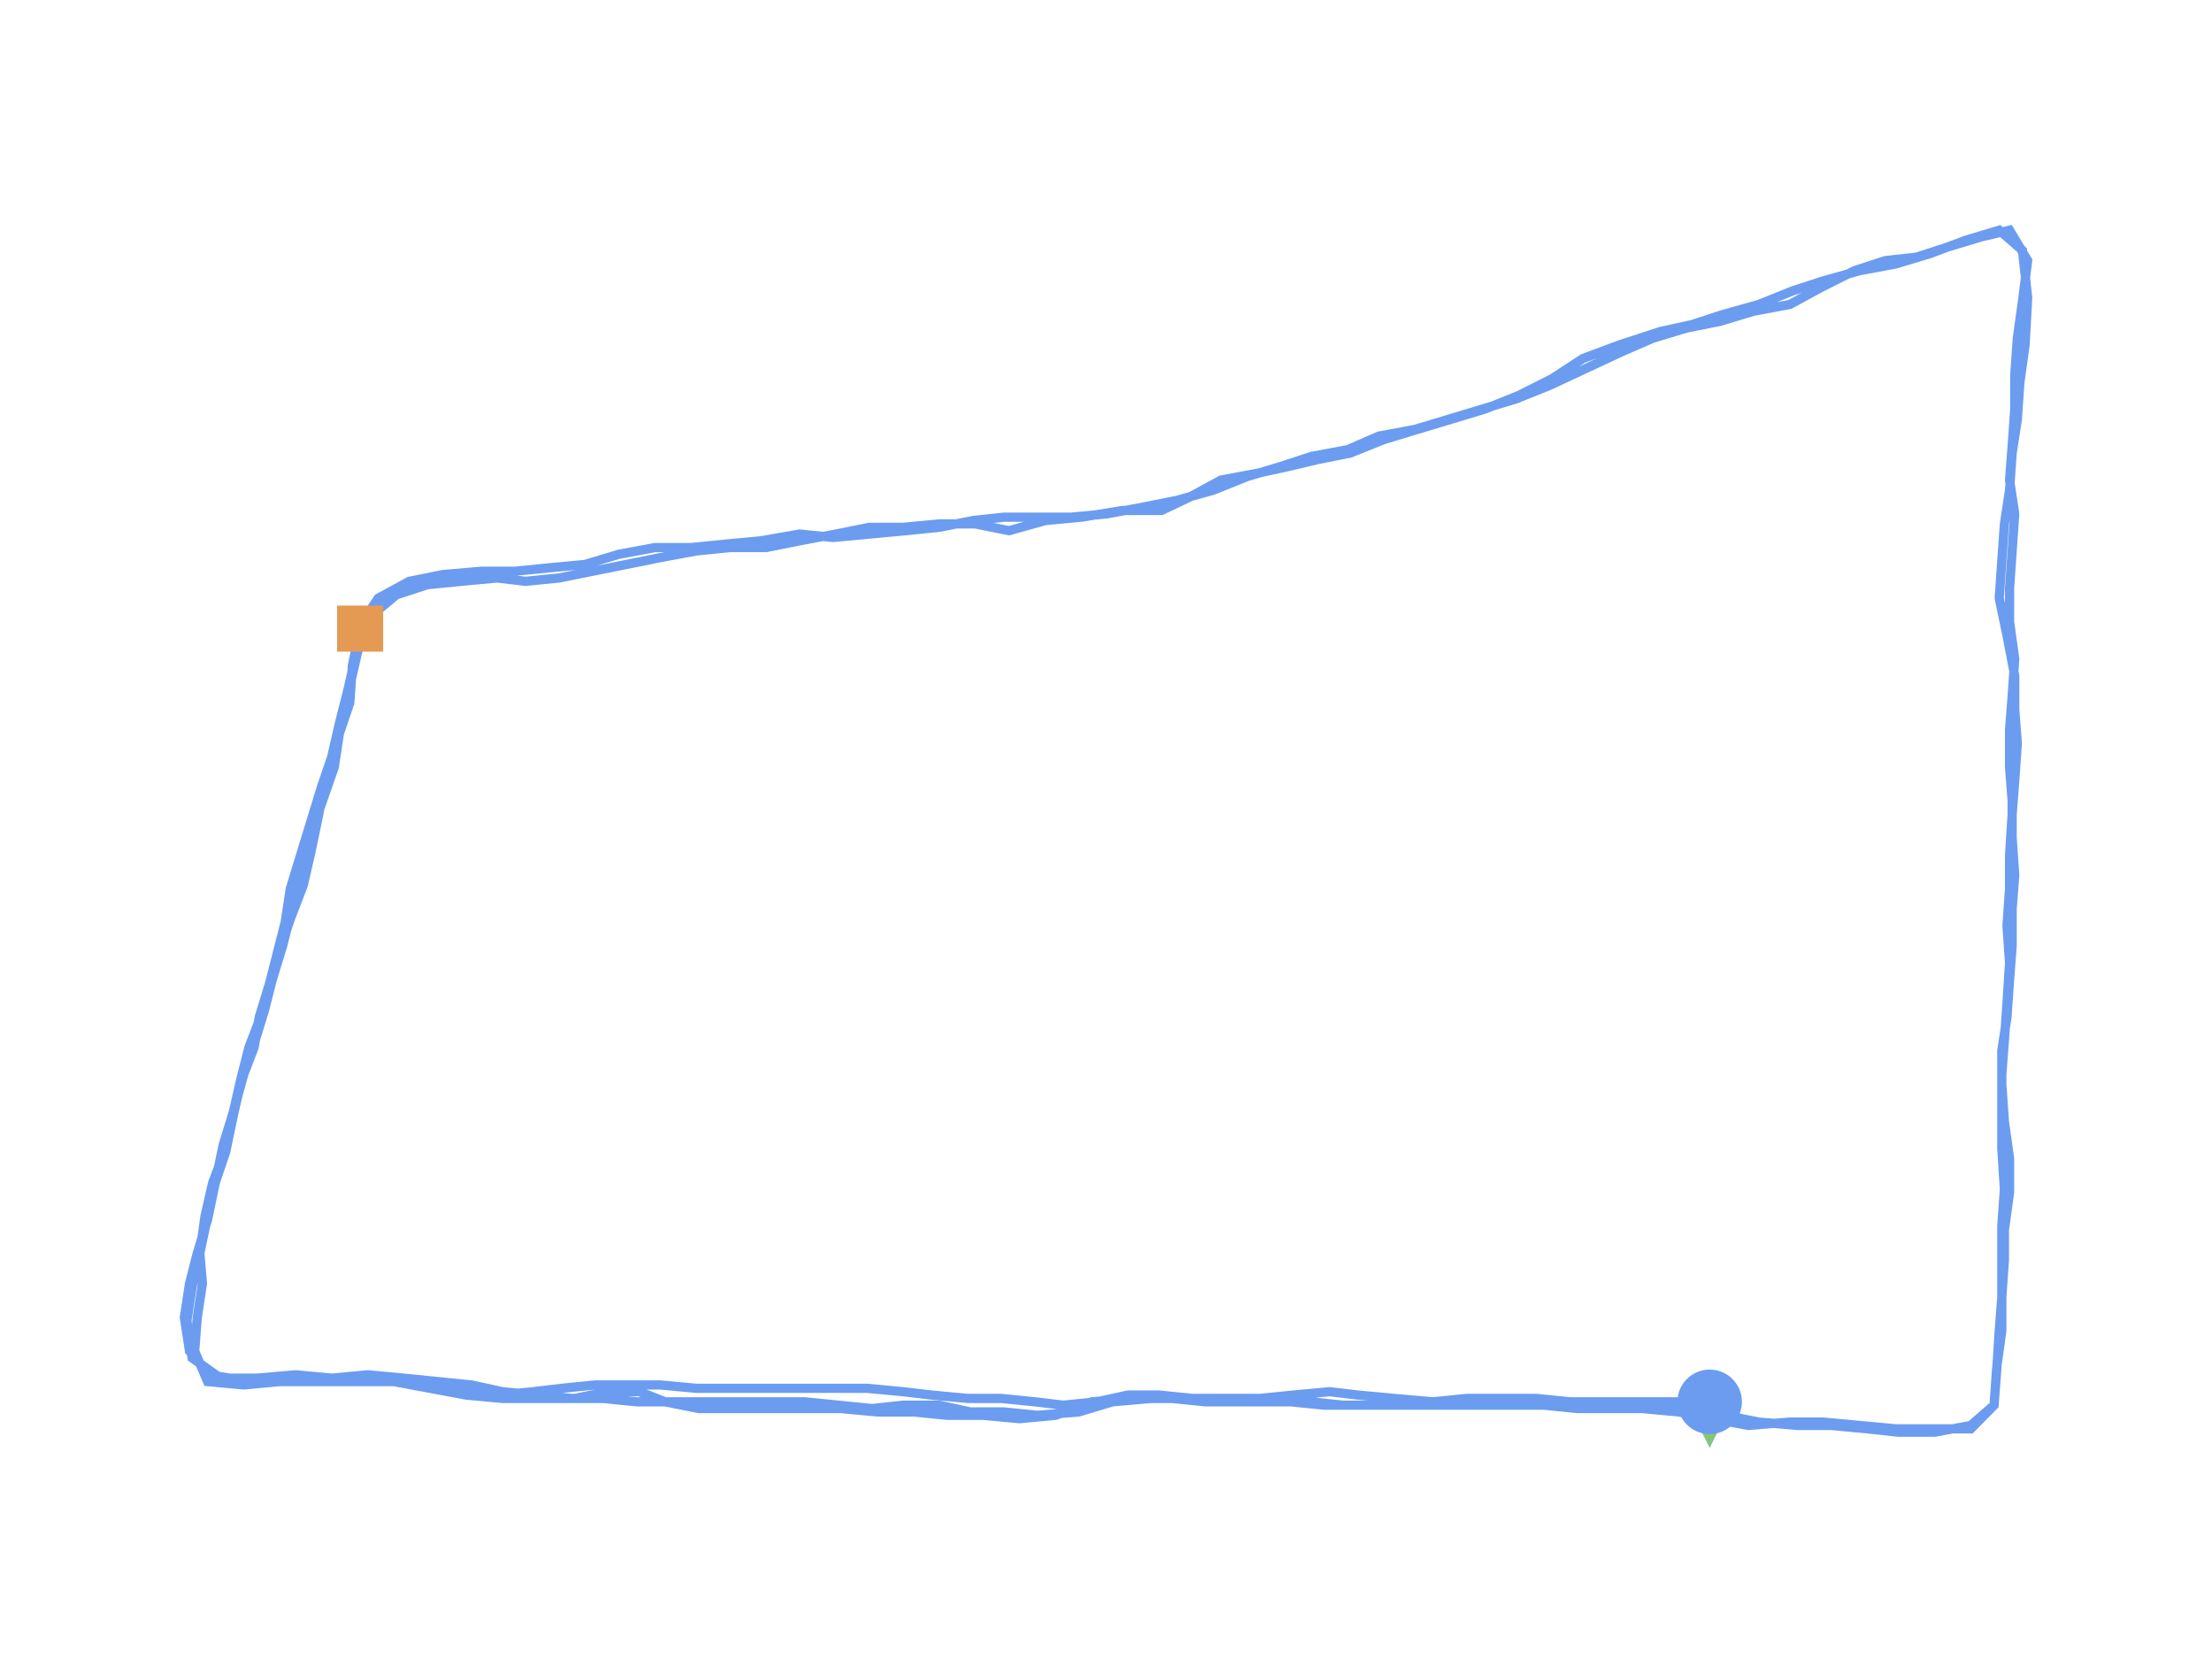 <?xml version="1.0" encoding="utf-8" ?>
<svg baseProfile="full" height="90mm" version="1.1" viewBox="0,0,120,90" width="120mm" xmlns="http://www.w3.org/2000/svg" xmlns:ev="http://www.w3.org/2001/xml-events" xmlns:xlink="http://www.w3.org/1999/xlink"><defs /><path d="M92.749,76.048 L90.926,76.048 L88.962,76.048 L86.999,76.048 L85.175,76.048 L83.352,75.864 L81.388,75.864 L79.565,75.864 L77.742,76.048 L75.638,75.864 L73.675,75.681 L72.132,75.498 L70.168,75.681 L68.345,75.864 L66.522,75.864 L64.698,75.864 L62.875,75.681 L61.192,75.681 L59.509,76.048 L57.686,76.231 L56.143,76.048 L54.32,75.864 L52.496,75.864 L50.533,75.681 L48.99,75.498 L47.027,75.315 L45.203,75.315 L43.24,75.315 L41.417,75.315 L39.734,75.315 L37.77,75.315 L35.806,75.132 L34.123,75.132 L32.3,75.132 L30.477,75.315 L28.934,75.498 L27.111,75.681 L25.428,75.315 L23.324,75.132 L21.501,74.949 L19.537,74.949 L17.433,74.949 L15.33,74.949 L13.506,74.949 L11.403,74.582 L10.281,73.3 L10.0,71.468 L10.281,69.637 L10.701,67.988 L11.262,66.157 L11.683,64.142 L12.244,62.493 L12.665,60.478 L13.086,58.647 L13.787,56.815 L14.067,55.166 L14.628,53.335 L15.049,51.686 L15.47,50.038 L15.75,48.206 L16.311,46.374 L16.872,44.543 L17.433,42.711 L17.994,41.062 L18.415,39.231 L18.836,37.582 L19.257,35.75 L19.537,33.919 L20.519,32.453 L22.202,31.537 L24.025,31.171 L26.129,30.988 L27.952,30.988 L29.776,30.805 L31.739,30.621 L33.562,30.072 L35.526,29.706 L37.489,29.706 L39.313,29.522 L41.276,29.339 L43.38,28.973 L45.203,29.156 L47.167,28.973 L49.13,28.79 L50.954,28.607 L52.777,28.24 L54.46,28.057 L56.283,28.057 L58.107,28.057 L60.07,27.874 L62.034,27.507 L63.857,27.141 L65.82,26.592 L67.644,25.859 L69.467,25.309 L71.15,24.76 L73.114,24.394 L74.797,23.661 L76.76,23.294 L78.583,22.745 L80.407,22.195 L82.23,21.646 L84.053,20.913 L86.017,19.997 L87.98,19.081 L89.663,18.349 L91.487,17.799 L93.31,17.433 L95.133,16.883 L97.097,16.517 L98.78,15.601 L100.603,14.685 L102.286,14.136 L103.969,13.953 L105.652,13.403 L107.475,12.853 L109.018,12.487 L110.0,14.136 L109.719,16.334 L109.439,18.349 L109.299,20.364 L109.299,22.195 L109.158,24.21 L109.018,26.042 L109.299,27.874 L109.158,29.889 L109.018,31.904 L109.018,33.735 L109.299,35.75 L109.158,37.765 L109.018,39.597 L109.018,41.612 L109.158,43.443 L109.158,45.458 L109.299,47.473 L109.158,49.305 L109.158,51.32 L109.018,53.152 L108.878,55.166 L108.597,56.998 L108.597,58.83 L108.738,60.845 L109.018,62.859 L109.018,64.691 L108.738,66.706 L108.738,68.355 L108.597,70.369 L108.457,72.201 L108.317,74.399 L108.177,76.231 L106.914,77.513 L104.811,77.513 L102.847,77.513 L100.884,77.33 L98.92,77.147 L97.097,77.147 L94.853,77.33 L92.889,76.963 L91.066,76.597 L89.102,76.414 L87.419,76.414 L85.596,76.414 L83.773,76.231 L81.809,76.231 L79.986,76.231 L78.303,76.231 L76.48,76.231 L74.656,76.231 L72.833,76.231 L71.15,76.048 L69.187,76.048 L67.363,76.048 L65.4,76.048 L63.576,75.864 L61.473,75.864 L59.229,76.048 L57.265,76.78 L55.302,76.963 L53.338,76.78 L51.374,76.78 L49.551,76.597 L47.588,76.597 L45.624,76.414 L43.801,76.414 L41.697,76.414 L39.874,76.414 L37.91,76.414 L36.087,76.048 L34.684,75.498 L33.001,75.498 L31.178,75.864 L29.215,75.864 L27.251,75.864 L25.288,75.681 L23.324,75.315 L21.36,74.949 L19.397,74.949 L17.293,74.949 L15.189,74.949 L13.226,75.132 L11.262,74.949 L10.561,73.3 L10.701,71.468 L10.982,69.637 L10.842,67.988 L11.122,65.973 L11.543,64.142 L12.244,62.31 L12.665,60.295 L13.086,58.463 L13.506,56.815 L14.208,54.983 L14.628,53.335 L15.189,51.503 L15.75,49.854 L16.452,48.023 L16.872,46.191 L17.293,44.176 L17.574,42.528 L18.135,40.879 L18.555,39.047 L18.976,37.216 L19.397,35.384 L19.958,33.552 L21.501,32.27 L23.184,31.72 L25.007,31.537 L26.971,31.354 L28.513,31.537 L30.337,31.354 L32.16,30.988 L33.983,30.621 L35.806,30.255 L37.77,29.889 L39.593,29.706 L41.557,29.706 L43.38,29.339 L45.344,28.973 L47.167,28.607 L48.99,28.607 L50.954,28.423 L52.917,28.423 L54.741,28.79 L56.704,28.24 L58.668,28.057 L60.912,27.691 L63.015,27.691 L64.558,26.958 L66.241,26.042 L68.205,25.676 L69.888,25.309 L71.431,24.943 L73.254,24.577 L75.077,23.844 L76.9,23.294 L78.724,22.745 L80.547,22.195 L82.37,21.463 L84.194,20.547 L85.877,19.448 L87.84,18.715 L90.084,17.982 L91.767,17.616 L93.45,17.067 L95.414,16.517 L97.237,15.784 L98.92,15.235 L100.884,14.685 L102.847,14.319 L104.67,13.769 L106.634,13.037 L108.457,12.487 L109.719,13.586 L110.0,16.151 L109.86,18.715 L109.579,20.73 L109.439,22.745 L109.158,24.577 L109.018,26.592 L108.738,28.423 L108.597,30.438 L108.457,32.453 L108.878,34.468 L109.299,36.666 L109.299,38.498 L109.439,40.33 L109.299,42.344 L109.158,44.176 L109.018,46.374 L109.018,48.206 L108.878,50.221 L109.018,52.236 L108.878,54.434 L108.738,56.449 L108.597,58.28 L108.597,60.295 L108.597,62.31 L108.738,64.508 L108.597,66.523 L108.597,68.721 L108.597,70.553 L108.597,72.201 L108.317,74.216 L108.177,76.231 L106.914,77.33 L104.951,77.696 L102.987,77.696 L101.304,77.513 L99.341,77.33 L97.518,77.33 L95.414,77.147 L93.59,76.78 L91.767,76.597 L89.944,76.231 L88.121,76.231 L86.017,76.048 L84.194,76.048 L82.09,76.048 L80.126,76.048 L77.882,76.231 L76.059,76.231 L73.955,76.231 L71.851,76.231 L70.028,76.048 L68.065,76.048 L66.241,76.048 L64.418,75.864 L62.454,75.864 L60.351,76.048 L58.527,76.597 L56.283,76.78 L54.46,76.597 L52.637,76.597 L50.954,76.231 L48.99,76.231 L47.307,76.414 L45.484,76.231 L43.661,76.048 L41.978,76.048 L40.154,76.048 L38.05,76.048 L36.087,76.048 L34.544,76.048 L32.721,75.864 L31.038,75.864 L29.074,75.681 L27.251,75.498 L25.568,75.132 L23.745,74.949 L21.921,74.765 L19.958,74.582 L17.994,74.765 L16.031,74.582 L13.927,74.765 L11.964,74.765 L10.421,73.666 L10.14,71.652 L10.421,69.82 L10.842,67.988 L11.262,65.973 L11.683,64.142 L12.104,62.127 L12.665,60.295 L13.226,58.28 L13.787,56.632 L14.348,54.8 L14.769,53.152 L15.33,51.32 L15.75,49.671 L16.171,47.656 L16.732,45.642 L17.433,43.627 L18.135,41.612 L18.415,39.78 L18.976,38.131 L19.116,36.117 L19.537,34.102" fill="none" id="runPath" stroke="#6B9CF0" stroke-width="0.5" /><polygon fill="#83C67B" points="92.749,73.548 91.499,76.048 93.999,76.048" transform="rotate(180.0,92.749,76.048)" /><rect fill="#E49A52" height="2.5" width="2.5" x="18.287" y="32.852" /><circle cx="92.749" cy="76.048" fill="#6B9CF0" r="1.25" stroke="#6B9CF0"><animateMotion begin="0s" dur="20s" fill="freeze" path="M0.0,0.0 L-1.823,0.0 L-3.787,0.0 L-5.75,0.0 L-7.574,0.0 L-9.397,-0.183 L-11.36,-0.183 L-13.184,-0.183 L-15.007,0.0 L-17.111,-0.183 L-19.074,-0.366 L-20.617,-0.549 L-22.581,-0.366 L-24.404,-0.183 L-26.227,-0.183 L-28.05,-0.183 L-29.874,-0.366 L-31.557,-0.366 L-33.24,0.0 L-35.063,0.183 L-36.606,0.0 L-38.429,-0.183 L-40.252,-0.183 L-42.216,-0.366 L-43.759,-0.549 L-45.722,-0.733 L-47.546,-0.733 L-49.509,-0.733 L-51.332,-0.733 L-53.015,-0.733 L-54.979,-0.733 L-56.942,-0.916 L-58.626,-0.916 L-60.449,-0.916 L-62.272,-0.733 L-63.815,-0.549 L-65.638,-0.366 L-67.321,-0.733 L-69.425,-0.916 L-71.248,-1.099 L-73.212,-1.099 L-75.316,-1.099 L-77.419,-1.099 L-79.243,-1.099 L-81.346,-1.465 L-82.468,-2.748 L-82.749,-4.579 L-82.468,-6.411 L-82.048,-8.059 L-81.487,-9.891 L-81.066,-11.906 L-80.505,-13.554 L-80.084,-15.569 L-79.663,-17.401 L-78.962,-19.233 L-78.682,-20.881 L-78.121,-22.713 L-77.7,-24.361 L-77.279,-26.01 L-76.999,-27.842 L-76.438,-29.673 L-75.877,-31.505 L-75.316,-33.337 L-74.755,-34.985 L-74.334,-36.817 L-73.913,-38.466 L-73.492,-40.297 L-73.212,-42.129 L-72.23,-43.594 L-70.547,-44.51 L-68.724,-44.877 L-66.62,-45.06 L-64.797,-45.06 L-62.973,-45.243 L-61.01,-45.426 L-59.187,-45.976 L-57.223,-46.342 L-55.259,-46.342 L-53.436,-46.525 L-51.473,-46.708 L-49.369,-47.075 L-47.546,-46.892 L-45.582,-47.075 L-43.619,-47.258 L-41.795,-47.441 L-39.972,-47.807 L-38.289,-47.991 L-36.466,-47.991 L-34.642,-47.991 L-32.679,-48.174 L-30.715,-48.54 L-28.892,-48.906 L-26.928,-49.456 L-25.105,-50.189 L-23.282,-50.738 L-21.599,-51.288 L-19.635,-51.654 L-17.952,-52.387 L-15.989,-52.753 L-14.165,-53.303 L-12.342,-53.852 L-10.519,-54.402 L-8.696,-55.134 L-6.732,-56.05 L-4.769,-56.966 L-3.086,-57.699 L-1.262,-58.248 L0.561,-58.615 L2.384,-59.164 L4.348,-59.531 L6.031,-60.446 L7.854,-61.362 L9.537,-61.912 L11.22,-62.095 L12.903,-62.645 L14.727,-63.194 L16.269,-63.56 L17.251,-61.912 L16.971,-59.714 L16.69,-57.699 L16.55,-55.684 L16.55,-53.852 L16.41,-51.837 L16.269,-50.005 L16.55,-48.174 L16.41,-46.159 L16.269,-44.144 L16.269,-42.312 L16.55,-40.297 L16.41,-38.282 L16.269,-36.451 L16.269,-34.436 L16.41,-32.604 L16.41,-30.589 L16.55,-28.574 L16.41,-26.743 L16.41,-24.728 L16.269,-22.896 L16.129,-20.881 L15.849,-19.049 L15.849,-17.218 L15.989,-15.203 L16.269,-13.188 L16.269,-11.356 L15.989,-9.342 L15.989,-7.693 L15.849,-5.678 L15.708,-3.847 L15.568,-1.648 L15.428,0.183 L14.165,1.465 L12.062,1.465 L10.098,1.465 L8.135,1.282 L6.171,1.099 L4.348,1.099 L2.104,1.282 L0.14,0.916 L-1.683,0.549 L-3.647,0.366 L-5.33,0.366 L-7.153,0.366 L-8.976,0.183 L-10.94,0.183 L-12.763,0.183 L-14.446,0.183 L-16.269,0.183 L-18.093,0.183 L-19.916,0.183 L-21.599,0.0 L-23.562,0.0 L-25.386,0.0 L-27.349,0.0 L-29.173,-0.183 L-31.276,-0.183 L-33.52,0.0 L-35.484,0.733 L-37.447,0.916 L-39.411,0.733 L-41.374,0.733 L-43.198,0.549 L-45.161,0.549 L-47.125,0.366 L-48.948,0.366 L-51.052,0.366 L-52.875,0.366 L-54.839,0.366 L-56.662,0.0 L-58.065,-0.549 L-59.748,-0.549 L-61.571,-0.183 L-63.534,-0.183 L-65.498,-0.183 L-67.461,-0.366 L-69.425,-0.733 L-71.388,-1.099 L-73.352,-1.099 L-75.456,-1.099 L-77.56,-1.099 L-79.523,-0.916 L-81.487,-1.099 L-82.188,-2.748 L-82.048,-4.579 L-81.767,-6.411 L-81.907,-8.059 L-81.627,-10.074 L-81.206,-11.906 L-80.505,-13.738 L-80.084,-15.752 L-79.663,-17.584 L-79.243,-19.233 L-78.541,-21.064 L-78.121,-22.713 L-77.56,-24.545 L-76.999,-26.193 L-76.297,-28.025 L-75.877,-29.856 L-75.456,-31.871 L-75.175,-33.52 L-74.614,-35.168 L-74.194,-37 L-73.773,-38.832 L-73.352,-40.664 L-72.791,-42.495 L-71.248,-43.778 L-69.565,-44.327 L-67.742,-44.51 L-65.778,-44.693 L-64.236,-44.51 L-62.412,-44.693 L-60.589,-45.06 L-58.766,-45.426 L-56.942,-45.792 L-54.979,-46.159 L-53.156,-46.342 L-51.192,-46.342 L-49.369,-46.708 L-47.405,-47.075 L-45.582,-47.441 L-43.759,-47.441 L-41.795,-47.624 L-39.832,-47.624 L-38.008,-47.258 L-36.045,-47.807 L-34.081,-47.991 L-31.837,-48.357 L-29.734,-48.357 L-28.191,-49.09 L-26.508,-50.005 L-24.544,-50.372 L-22.861,-50.738 L-21.318,-51.104 L-19.495,-51.471 L-17.672,-52.204 L-15.849,-52.753 L-14.025,-53.303 L-12.202,-53.852 L-10.379,-54.585 L-8.555,-55.501 L-6.872,-56.6 L-4.909,-57.332 L-2.665,-58.065 L-0.982,-58.431 L0.701,-58.981 L2.665,-59.531 L4.488,-60.263 L6.171,-60.813 L8.135,-61.362 L10.098,-61.729 L11.921,-62.278 L13.885,-63.011 L15.708,-63.56 L16.971,-62.461 L17.251,-59.897 L17.111,-57.332 L16.83,-55.318 L16.69,-53.303 L16.41,-51.471 L16.269,-49.456 L15.989,-47.624 L15.849,-45.609 L15.708,-43.594 L16.129,-41.579 L16.55,-39.381 L16.55,-37.55 L16.69,-35.718 L16.55,-33.703 L16.41,-31.871 L16.269,-29.673 L16.269,-27.842 L16.129,-25.827 L16.269,-23.812 L16.129,-21.614 L15.989,-19.599 L15.849,-17.767 L15.849,-15.752 L15.849,-13.738 L15.989,-11.54 L15.849,-9.525 L15.849,-7.327 L15.849,-5.495 L15.849,-3.847 L15.568,-1.832 L15.428,0.183 L14.165,1.282 L12.202,1.648 L10.238,1.648 L8.555,1.465 L6.592,1.282 L4.769,1.282 L2.665,1.099 L0.842,0.733 L-0.982,0.549 L-2.805,0.183 L-4.628,0.183 L-6.732,0.0 L-8.555,0.0 L-10.659,0.0 L-12.623,0.0 L-14.867,0.183 L-16.69,0.183 L-18.794,0.183 L-20.898,0.183 L-22.721,0.0 L-24.684,0.0 L-26.508,0.0 L-28.331,-0.183 L-30.295,-0.183 L-32.398,0.0 L-34.222,0.549 L-36.466,0.733 L-38.289,0.549 L-40.112,0.549 L-41.795,0.183 L-43.759,0.183 L-45.442,0.366 L-47.265,0.183 L-49.088,0.0 L-50.771,0.0 L-52.595,0.0 L-54.698,0.0 L-56.662,0.0 L-58.205,0.0 L-60.028,-0.183 L-61.711,-0.183 L-63.675,-0.366 L-65.498,-0.549 L-67.181,-0.916 L-69.004,-1.099 L-70.827,-1.282 L-72.791,-1.465 L-74.755,-1.282 L-76.718,-1.465 L-78.822,-1.282 L-80.785,-1.282 L-82.328,-2.381 L-82.609,-4.396 L-82.328,-6.228 L-81.907,-8.059 L-81.487,-10.074 L-81.066,-11.906 L-80.645,-13.921 L-80.084,-15.752 L-79.523,-17.767 L-78.962,-19.416 L-78.401,-21.247 L-77.98,-22.896 L-77.419,-24.728 L-76.999,-26.376 L-76.578,-28.391 L-76.017,-30.406 L-75.316,-32.421 L-74.614,-34.436 L-74.334,-36.267 L-73.773,-37.916 L-73.633,-39.931 L-73.212,-41.946" repeatCount="indefinite" /></circle></svg>